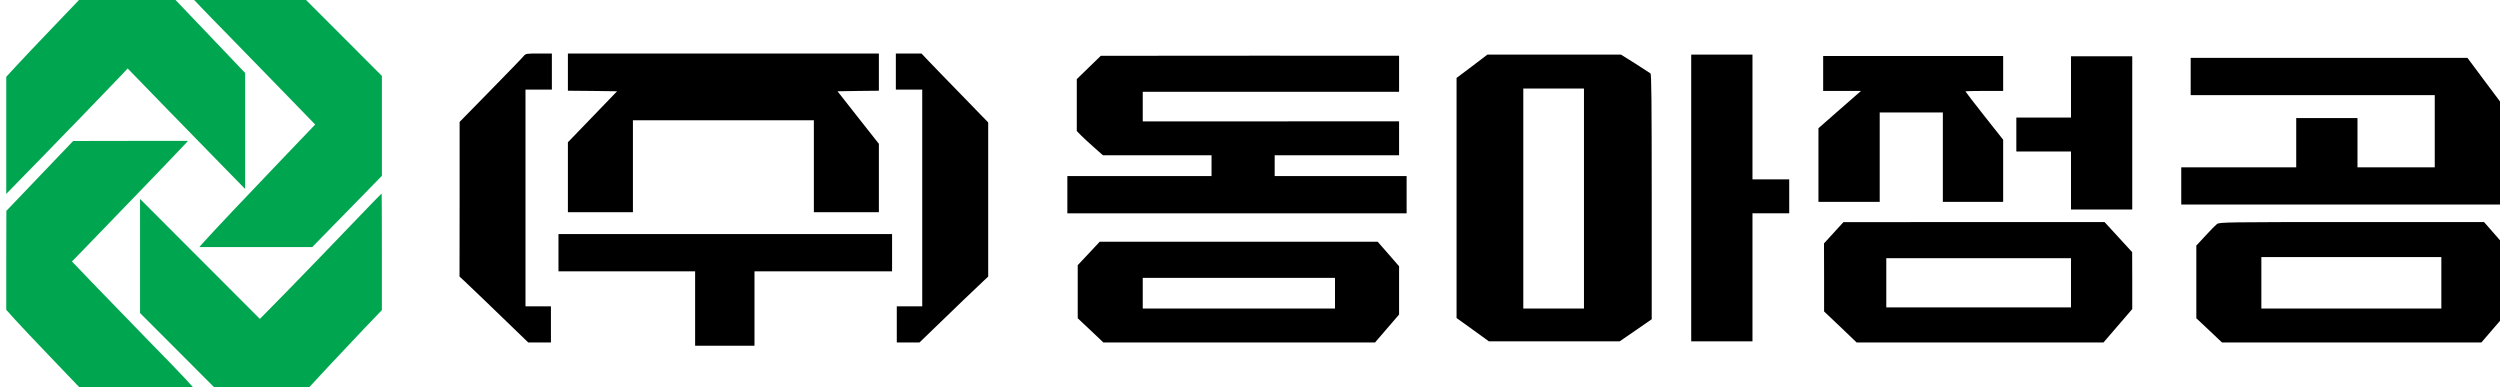 <?xml version="1.0" encoding="UTF-8" standalone="no"?>
<svg
   width="485.871"
   height="75.89"
   viewBox="0 0 483.441 75.89"
   version="1.1"
   id="svg19"
   sodipodi:docname="Dong Ah Precision.svg"
   inkscape:version="1.3.2 (091e20e, 2023-11-25, custom)"
   xmlns:inkscape="http://www.inkscape.org/namespaces/inkscape"
   xmlns:sodipodi="http://sodipodi.sourceforge.net/DTD/sodipodi-0.dtd"
   xmlns="http://www.w3.org/2000/svg"
   xmlns:svg="http://www.w3.org/2000/svg">
  <sodipodi:namedview
     id="namedview19"
     pagecolor="#ffffff"
     bordercolor="#000000"
     borderopacity="0.25"
     inkscape:showpageshadow="2"
     inkscape:pageopacity="0.0"
     inkscape:pagecheckerboard="0"
     inkscape:deskcolor="#d1d1d1"
     inkscape:zoom="2.1640635"
     inkscape:cx="309.83379"
     inkscape:cy="172.12988"
     inkscape:window-width="1920"
     inkscape:window-height="1009"
     inkscape:window-x="-8"
     inkscape:window-y="-8"
     inkscape:window-maximized="1"
     inkscape:current-layer="g13" />
  <defs
     id="defs1">
    <clipPath
       id="clip1">
      <path
         d="m 324,35 h 73.953 V 48 H 324 Z m 0,0"
         id="path1" />
    </clipPath>
  </defs>
  <g
     id="surface1">
    <path
       style="fill:#00a64f;fill-opacity:1;fill-rule:nonzero;stroke:none"
       d="M 8.957,5.418 C 6.086,8.406 2.91,11.762 1.887,12.883 L 0,14.926 v 22.758 l 6.027,-6.172 c 5.316,-5.438 13.156,-13.559 16.434,-16.992 l 1.137,-1.215 7.605,7.832 c 4.18,4.301 9.324,9.562 11.422,11.703 l 3.797,3.879 V 14.176 L 39.66,7.078 32.898,0 H 14.137 Z m 0,0"
       id="path2" />
    <path
       style="fill:#00a64f;fill-opacity:1;fill-rule:nonzero;stroke:none"
       d="m 37.754,1.293 c 0.691,0.73 3.234,3.355 5.684,5.844 2.426,2.484 7.164,7.348 10.516,10.797 l 6.086,6.27 -6.645,6.941 C 46.574,38.262 40.121,45.105 38.445,46.977 l -0.922,1.043 h 21.938 l 6.781,-6.926 6.762,-6.922 V 14.754 L 65.625,7.367 58.266,0 H 36.52 Z m 0,0"
       id="path3" />
    <path
       style="fill:#00a64f;fill-opacity:1;fill-rule:nonzero;stroke:none"
       d="M 6.512,34.191 0.02,40.98 0,50.602 v 9.605 l 1.676,1.871 c 0.926,1.02 4.102,4.395 7.07,7.48 l 5.41,5.652 H 36.25 l -1.539,-1.699 c -0.848,-0.926 -4.297,-4.492 -7.688,-7.945 -3.371,-3.469 -7.953,-8.195 -10.188,-10.508 l -4.066,-4.242 4.125,-4.246 C 22.75,40.535 34.5,28.328 34.941,27.809 l 0.367,-0.426 H 24.156 L 13,27.402 Z m 0,0"
       id="path9" />
    <g
       clip-path="url(#clip1)"
       clip-rule="nonzero"
       id="g10" />
    <path
       style="fill:#00a64f;fill-opacity:1;fill-rule:nonzero;stroke:none"
       d="m 66.84,43.91 c -3.332,3.492 -8.629,8.969 -11.789,12.207 L 49.293,61.98 37.656,50.332 26.004,38.664 V 60.844 l 7.164,7.172 7.188,7.195 h 18.566 l 3.523,-3.801 c 1.949,-2.082 5.105,-5.438 7.031,-7.461 l 3.527,-3.684 V 48.926 c 0,-6.23 -0.02,-11.32 -0.059,-11.32 -0.039,0 -2.773,2.836 -6.105,6.305"
       id="path11" />
  </g>
  <g
     transform="matrix(0.033,0,0,-0.03,195.741,117.457)"
     fill="#000000"
     stroke="none"
     id="g13">
    <g
       transform="matrix(0.555,0,0,0.709,-3472.97,1484.113)"
       fill="#000000"
       stroke="none"
       id="g13-7">
      <path
         d="M 1062,2918 C 1051,2905 893,2765 711,2605 L 381,2315 v -706 l -1,-707 48,-38 C 484,819 767,585 967,418 l 142,-118 h 121 120 v 165 165 h -135 -135 v 990 990 h 140 140 v 165 165 h -138 c -131,0 -140,-1 -160,-22 z"
         id="path1-0" />
      <path
         d="m 1530,2770 v -170 l 261,-2 261,-3 -261,-233 -261,-233 v -319 -320 h 345 345 v 420 420 h 960 960 v -420 -420 h 345 345 v 313 312 l -220,240 -219,240 219,3 220,2 v 170 170 H 3180 1530 Z"
         id="path2-6" />
      <path
         d="m 5010,2775 v -165 h 140 140 V 1620 630 H 5155 5020 V 465 300 h 120 121 l 142,118 c 200,167 483,401 540,446 l 47,38 v 704 704 l -267,237 c -148,130 -307,272 -355,315 l -86,78 h -136 -136 z"
         id="path3-5" />
      <path
         d="M 11124.168,2823 10960,2717 V 1620 523 l 171.679,-106 171.679,-107 h 694.228 693.155 l 170.606,101 169.533,101 v 1118 c 0,882 -3.219,1120 -12.876,1128 -7.51,5 -81.547,46 -163.095,91 l -150.219,81 h -708.177 -709.25 z M 12311.974,1615 V 610 h -321.899 -321.898 v 1005 1005 h 321.898 321.899 z"
         id="path4"
         style="stroke-width:1.036" />
      <path
         d="M 13450,1620 V 310 h 325 325 v 585 585 h 195 195 v 155 155 h -195 -195 v 570 570 h -325 -325 z"
         id="path5" />
      <path
         d="m 7058,2813 -128,-107 v -237 -237 l 44,-39 c 24,-21 86,-71 138,-110 l 96,-73 h 576 576 v -95 -95 h -765 -765 v -170 -170 h 1800 1800 v 170 170 h -700 -700 v 95 95 h 660 660 v 155 155 H 8990 7630 v 135 135 h 1360 1360 v 165 165 H 8768 l -1583,-1 z"
         id="path6" />
      <path
         d="m 14850.126,2757.782 v -159.597 h 201 201 l -226,-169.924 -226,-170.863 v -336.092 -337.031 h 325 325 v 408.38 408.38 h 335 335 v -408.38 -408.38 h 320 320 v 284.458 283.519 l -200,217.803 c -110,120.167 -200,220.619 -200,223.436 0,2.817 90,4.694 200,4.694 h 200 v 159.597 159.597 h -955 -955 z"
         id="path7"
         style="stroke-width:0.969" />
      <path
         d="m 18750,2730 v -170 h 1295 1295 v -330 -330 h -410 -410 v 225 225 h -325 -325 v -225 -225 h -610 -610 v -170 -170 h 1765 1765 v 170 170 h -60 -60 v 285 285 l -187,215 -186,215 h -1469 -1468 z"
         id="path8" />
      <path
         d="m 17480,2634.758 v -280 h -290 -290 v -155 -155 h 290 290 v -265 -265 h 325 325 v 700 700 h -325 -325 z"
         id="path9-8" />
      <path
         d="m 14962,1302 -103,-97 1,-311 V 583 l 173,-141 172,-142 h 1310 1310 l 153,153 152,152 v 260 l -1,260 -147,138 -146,137 h -1386 l -1385,-1 z M 17480,845 V 620 h -980 -980 v 225 225 h 980 980 z"
         id="path10" />
      <path
         d="m 19029,1382 c -14,-9 -69,-57 -122,-107 l -97,-90 V 853 521 l 136,-110 136,-111 h 1377 1376 l 128,128 127,127 v 311 310 l -113,112 -114,112 h -1404 c -1318,0 -1406,-1 -1430,-18 z M 21410,845 V 610 h -955 -955 v 235 235 h 955 955 z"
         id="path11-2" />
      <path
         d="M 1430,1120 V 950 h 725 725 V 610 270 h 315 315 v 340 340 h 730 730 v 170 170 H 3200 1430 Z"
         id="path12" />
      <path
         d="M 7057,1113 6940,1006 V 763 521 l 136,-110 136,-111 h 1442 1441 l 128,128 127,127 v 221 220 l -113,112 -114,112 H 8648 7173 Z M 9670,750 V 610 H 8650 7630 v 140 140 h 1020 1020 z"
         id="path13" />
    </g>
  </g>
</svg>
